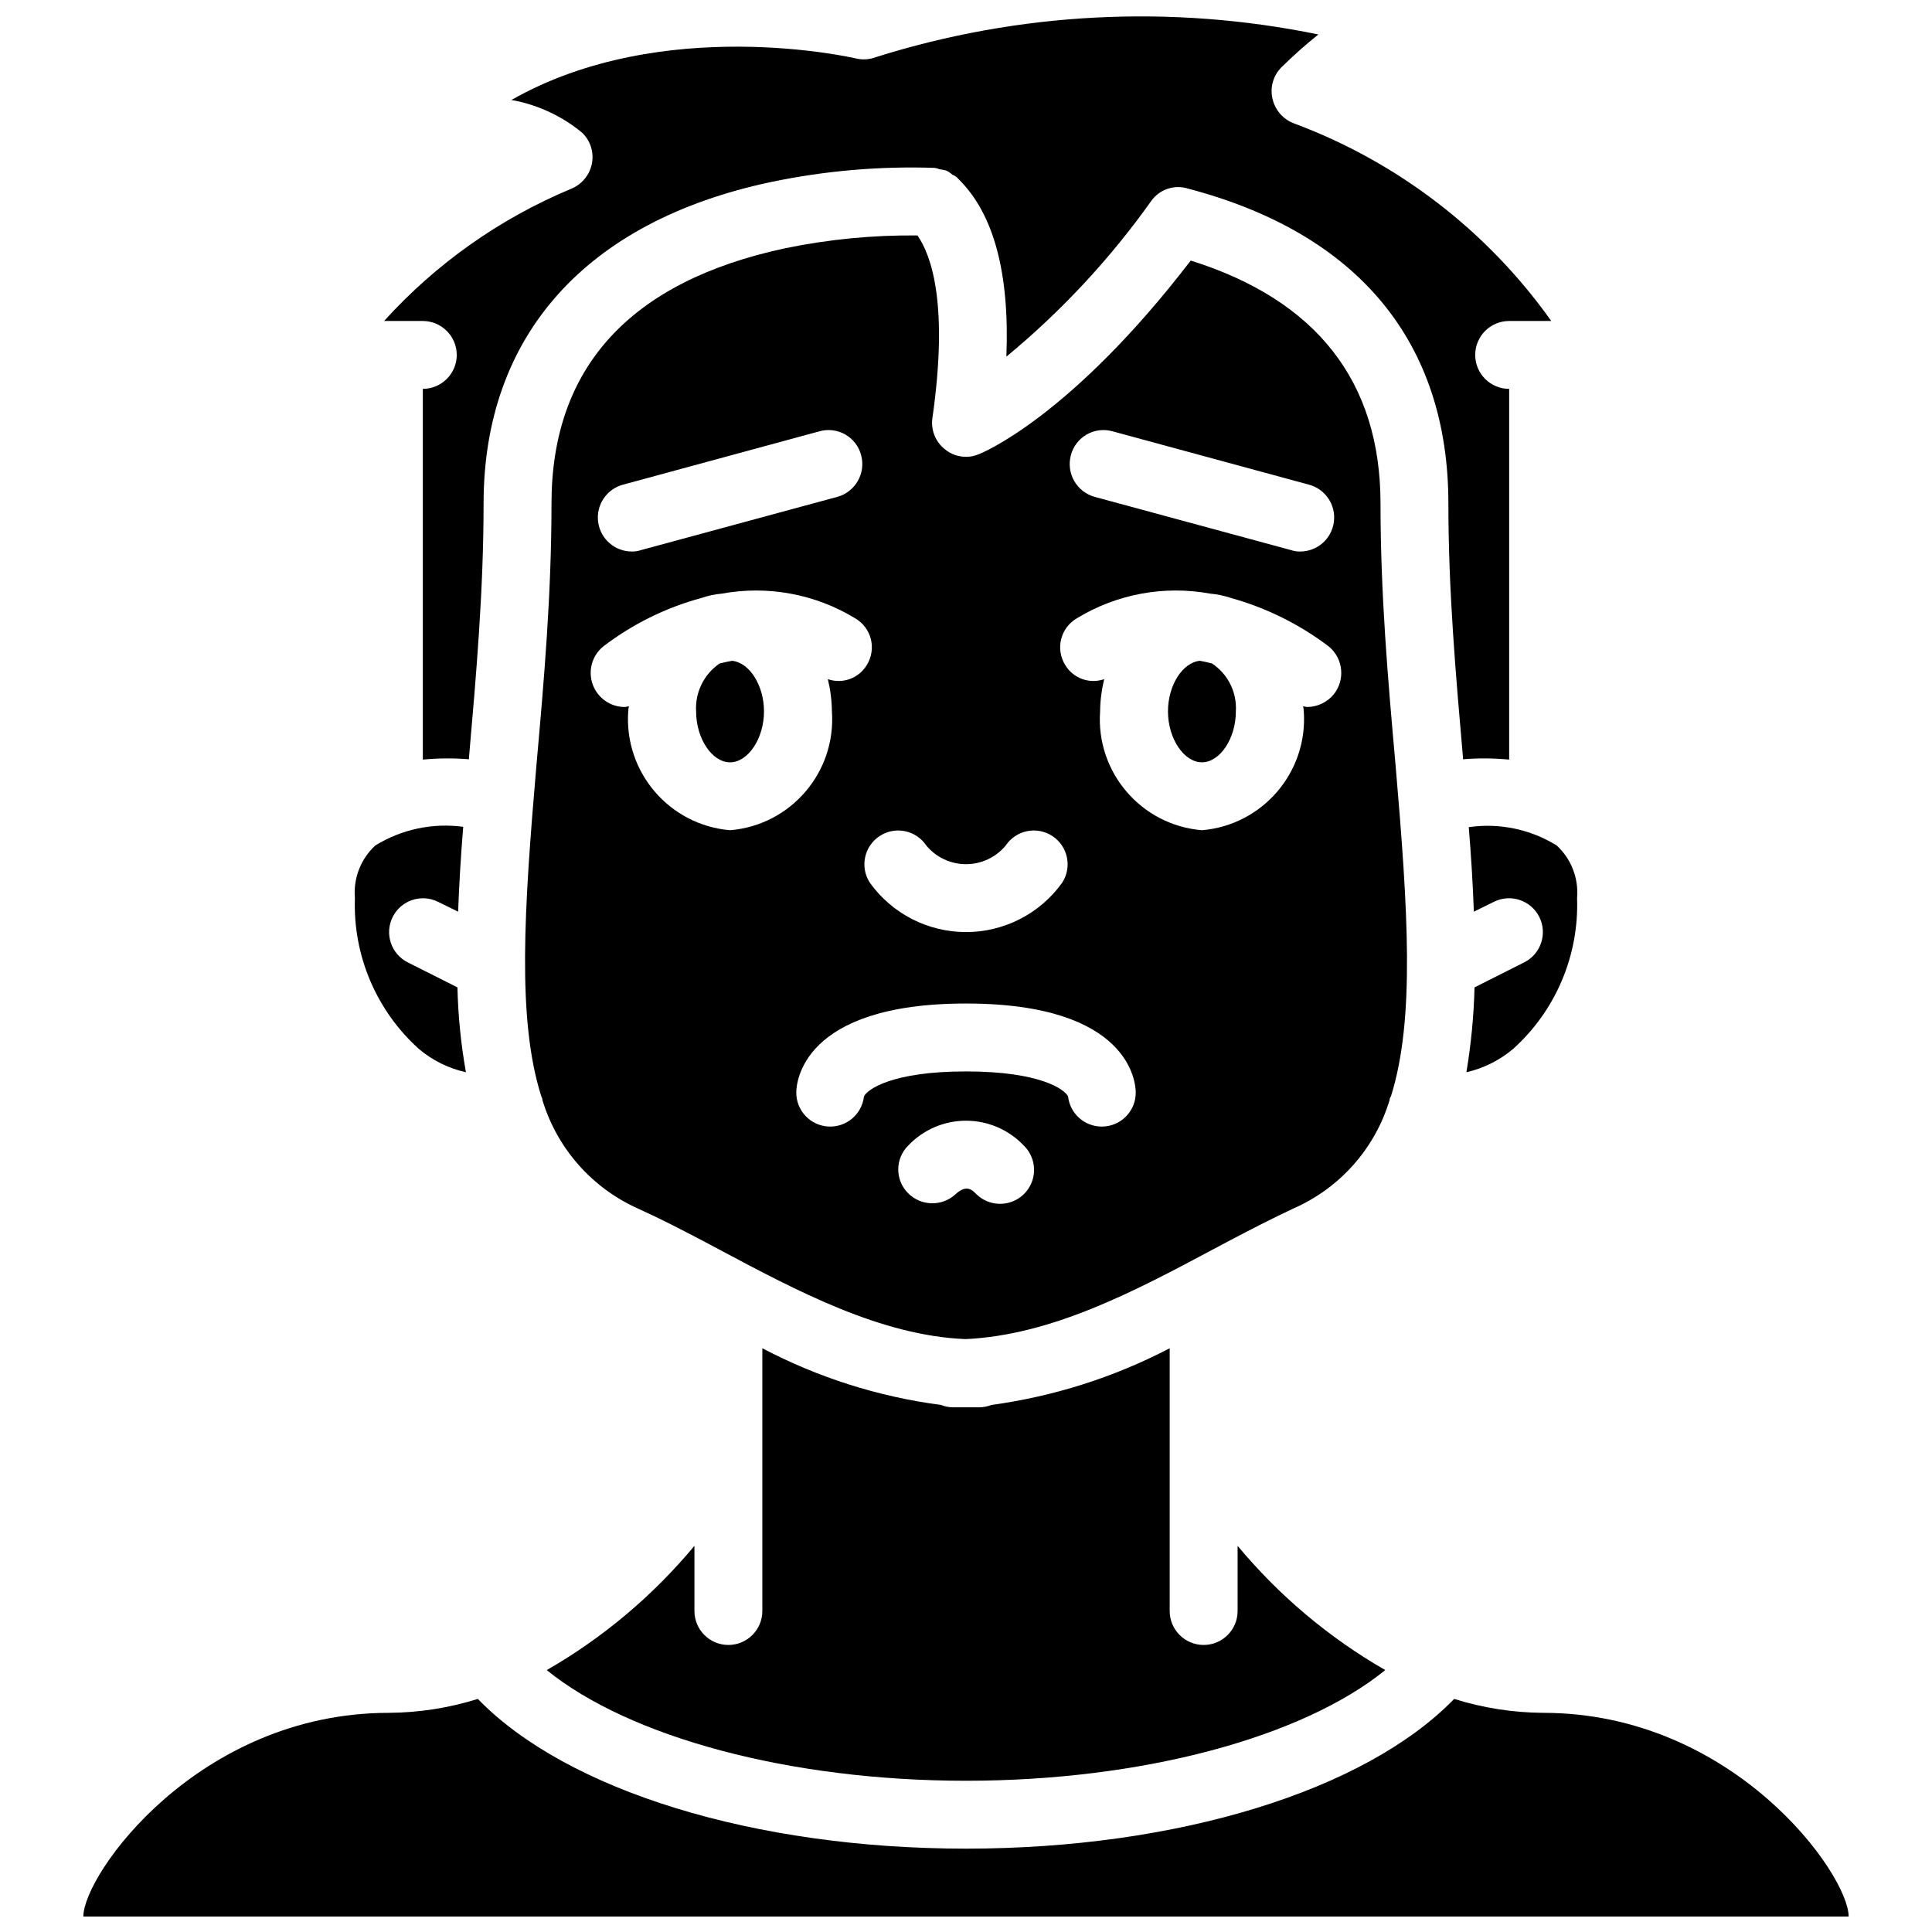 <?xml version="1.0" encoding="UTF-8"?>
<!-- Uploaded to: SVG Repo, www.svgrepo.com, Generator: SVG Repo Mixer Tools -->
<svg width="800px" height="800px" version="1.1" viewBox="144 144 512 512" xmlns="http://www.w3.org/2000/svg">
 <defs>
  <clipPath id="b">
   <path d="m166 594h468v57.902h-468z"/>
  </clipPath>
  <clipPath id="a">
   <path d="m245 148.09h311v197.91h-311z"/>
  </clipPath>
 </defs>
 <path d="m465.22 319.84c-0.988-0.27-2.156-0.539-3.238-0.723-4.586 0.453-8.457 6.481-8.457 13.406 0 7.199 4.231 13.496 8.996 13.496 4.769 0 8.996-6.297 8.996-13.496 0.305-5.047-2.09-9.875-6.297-12.684z"/>
 <g clip-path="url(#b)">
  <path d="m552.94 597.92c-7.996-0.055-15.941-1.297-23.57-3.688-23.574 24.293-73.234 39.676-129.37 39.676-56.141 0-105.8-15.383-129.37-39.676-7.633 2.391-15.578 3.633-23.574 3.688-50.559 0-80.969 42.824-80.969 53.98h467.82c0-11.156-30.41-53.98-80.969-53.98z"/>
 </g>
 <path d="m288.89 586.59c21.953 17.812 64.414 29.328 111.11 29.328 46.691 0 89.156-11.516 111.11-29.328-14.895-8.566-28.148-19.719-39.133-32.93v17.273c0 4.969-4.027 8.996-8.996 8.996s-9-4.027-9-8.996v-69.633c-14.758 7.695-30.738 12.777-47.23 15.023-1.035 0.398-2.129 0.613-3.238 0.629h-7.019c-1.078-0.016-2.144-0.23-3.148-0.629-16.535-2.172-32.559-7.258-47.32-15.023v69.633c0 4.969-4.027 8.996-8.996 8.996s-8.996-4.027-8.996-8.996v-17.273c-10.988 13.211-24.238 24.363-39.137 32.93z"/>
 <g clip-path="url(#a)">
  <path d="m265.05 238.06c-0.016 4.965-4.035 8.984-8.996 8.996v98.246c4.066-0.391 8.16-0.418 12.234-0.09v-0.453c1.887-21.68 3.867-44.082 3.867-67.293 0-44.441 26.992-74.762 76.023-85.199 14.309-3.008 28.93-4.277 43.543-3.777 0.434 0.066 0.855 0.188 1.258 0.359 0.609 0.07 1.211 0.188 1.801 0.359 0.586 0.285 1.129 0.648 1.617 1.082 0.391 0.152 0.754 0.367 1.082 0.629 0.18 0.09 0.27 0.27 0.359 0.359l0.27 0.27c9.266 9.176 13.465 24.832 12.594 46.961 14.562-12.02 27.477-25.902 38.418-41.293 2.203-3.059 6.117-4.363 9.715-3.238 45.164 11.875 69.004 40.754 69.004 83.488 0 23.211 1.98 45.613 3.867 67.293v0.453c4.074-0.328 8.168-0.301 12.238 0.09v-98.246c-4.969 0-8.996-4.027-8.996-8.996s4.027-8.996 8.996-8.996h11.156c-16.91-23.82-40.57-42.027-67.926-52.27-2.981-1.02-5.227-3.5-5.938-6.566-0.738-3.051 0.184-6.266 2.43-8.457 3.086-3.047 6.328-5.93 9.715-8.637-38.98-8.012-79.359-5.938-117.32 6.027-1.637 0.613-3.418 0.738-5.125 0.359-0.633-0.18-51.281-11.875-91.406 10.977 6.918 1.227 13.398 4.234 18.801 8.727 2.176 2.125 3.121 5.207 2.519 8.188-0.613 3.019-2.711 5.523-5.578 6.656-18.867 7.883-35.762 19.832-49.48 34.996h10.258c4.961 0.016 8.98 4.035 8.996 8.996z"/>
 </g>
 <path d="m533.24 363.2c0.629 7.648 1.078 15.113 1.348 22.402l5.309-2.609c4.418-2.207 9.785-0.426 12.016 3.977 2.227 4.406 0.477 9.785-3.918 12.035l-13.227 6.66c-0.191 7.535-0.914 15.051-2.156 22.488 4.574-1.043 8.832-3.172 12.414-6.207 11.266-10.16 17.457-24.785 16.914-39.945 0.457-5.231-1.539-10.383-5.398-13.941-6.953-4.309-15.203-6.027-23.301-4.859z"/>
 <path d="m254.97 421.95c3.606 3.051 7.898 5.184 12.508 6.207-1.324-7.426-2.078-14.945-2.25-22.488l-13.227-6.66c-4.394-2.25-6.144-7.629-3.918-12.035 2.231-4.402 7.598-6.184 12.016-3.977l5.309 2.609c0.27-7.289 0.719-14.758 1.348-22.492-8.105-1.094-16.34 0.656-23.301 4.949-3.859 3.559-5.856 8.711-5.398 13.941-0.543 15.16 5.648 29.785 16.914 39.945z"/>
 <path d="m512.28 435.18c0.09-0.27 0.27-0.449 0.359-0.719 6.387-20.422 4.496-49.305 1.168-88.078-1.977-22.133-3.957-44.895-3.957-68.914 0-32.387-17.004-53.98-50.293-64.414-31.758 41.383-55.238 51.008-56.316 51.367-1.023 0.434-2.129 0.648-3.238 0.633-2.035 0.016-4.012-0.684-5.578-1.98-2.512-1.965-3.781-5.121-3.328-8.277 4.316-30.227-0.273-43.094-3.961-48.402-11.812-0.125-23.605 1.023-35.176 3.418-41.023 8.82-61.809 31.578-61.809 67.656 0 24.02-1.977 46.781-3.957 68.914-3.328 38.773-5.219 67.746 1.258 88.168 0.109 0.203 0.199 0.41 0.273 0.629v0.27c3.875 12.875 13.172 23.422 25.457 28.879 5.578 2.519 11.156 5.398 16.824 8.367l4.41 2.34c21.23 11.336 43.184 22.941 65.496 23.84 22.852-1.078 44.621-12.594 65.676-23.84l4.406-2.34c5.668-2.969 11.246-5.848 16.824-8.457 12.297-5.398 21.605-15.922 25.461-28.789zm-84.48-170.57c0.613-2.316 2.129-4.289 4.211-5.477 2.082-1.184 4.555-1.48 6.856-0.824l52 14.125c4.383 1.164 7.219 5.398 6.625 9.891-0.594 4.496-4.43 7.848-8.965 7.832-0.793 0.016-1.582-0.105-2.336-0.359l-52.094-14.125c-4.785-1.324-7.602-6.269-6.297-11.062zm-38.324 103.46c2.598 3.133 6.457 4.945 10.527 4.945s7.926-1.812 10.523-4.945c2.742-4.102 8.285-5.215 12.395-2.488 4.113 2.723 5.246 8.258 2.539 12.383-5.894 8.191-15.367 13.043-25.457 13.043-10.094 0-19.566-4.852-25.461-13.043-2.707-4.125-1.57-9.66 2.539-12.383 4.113-2.727 9.652-1.613 12.395 2.488zm-80.34-95.637 52-14.125c2.305-0.656 4.773-0.359 6.856 0.824 2.082 1.188 3.602 3.16 4.211 5.477 1.305 4.793-1.512 9.738-6.297 11.062l-52.09 14.125c-0.754 0.254-1.547 0.375-2.34 0.359-4.531 0.016-8.371-3.336-8.965-7.832-0.594-4.492 2.242-8.727 6.625-9.891zm1.348 60.098c0.016-0.453 0.078-0.906 0.184-1.348-0.363 0-0.723 0.18-1.082 0.18-3.816 0.004-7.223-2.391-8.516-5.981-1.289-3.594-0.188-7.609 2.758-10.035 7.75-5.934 16.582-10.305 26-12.863 1.777-0.613 3.617-1.008 5.488-1.172 12.191-2.223 24.777 0.113 35.355 6.57 2.059 1.211 3.543 3.199 4.121 5.519 0.574 2.316 0.191 4.769-1.062 6.805-2.109 3.559-6.438 5.137-10.344 3.777 0.684 2.801 1.047 5.668 1.078 8.547 1.145 16.117-10.887 30.156-26.988 31.488-16.086-1.363-28.102-15.383-26.992-31.488zm92.152 127.82c-1-1.004-2.539-2.519-5.383 0.113-3.609 3.344-9.223 3.203-12.66-0.312-3.414-3.484-3.391-9.066 0.051-12.523 3.988-4.231 9.543-6.629 15.359-6.629 5.812 0 11.367 2.398 15.355 6.629 2.297 2.269 3.203 5.594 2.375 8.711-0.828 3.121-3.266 5.555-6.387 6.383-3.117 0.828-6.441-0.074-8.711-2.371zm33.352-17.797c-4.582 0-8.43-3.441-8.941-7.996-0.906-1.867-7.434-6.621-27.043-6.621s-26.141 4.754-27.043 6.621c-0.535 4.746-4.68 8.25-9.445 7.981-4.766-0.266-8.496-4.207-8.496-8.98 0-2.418 1.266-23.617 44.984-23.617 43.715 0 44.98 21.199 44.98 23.617 0 2.387-0.945 4.676-2.633 6.363s-3.977 2.633-6.363 2.633zm61.449-114.52c-1.734 2.09-4.305 3.312-7.019 3.328-0.359 0-0.719-0.18-1.078-0.18 0.102 0.441 0.164 0.895 0.18 1.348 1.109 16.105-10.906 30.125-26.992 31.488-16.102-1.332-28.133-15.371-26.988-31.488 0.031-2.879 0.395-5.746 1.078-8.547-3.906 1.359-8.23-0.219-10.344-3.777-1.254-2.035-1.637-4.488-1.059-6.805 0.574-2.32 2.059-4.309 4.117-5.519 10.578-6.461 23.164-8.801 35.355-6.57 1.898 0.164 3.773 0.559 5.578 1.172 9.371 2.613 18.164 6.981 25.91 12.863 3.816 3.176 4.375 8.824 1.262 12.688z"/>
 <path d="m338.01 319.12c-1.078 0.184-2.25 0.453-3.328 0.723-4.148 2.848-6.504 7.66-6.207 12.684 0 7.199 4.227 13.496 8.996 13.496 4.769 0 8.996-6.297 8.996-13.496 0-6.926-3.867-12.953-8.457-13.406z"/>
</svg>